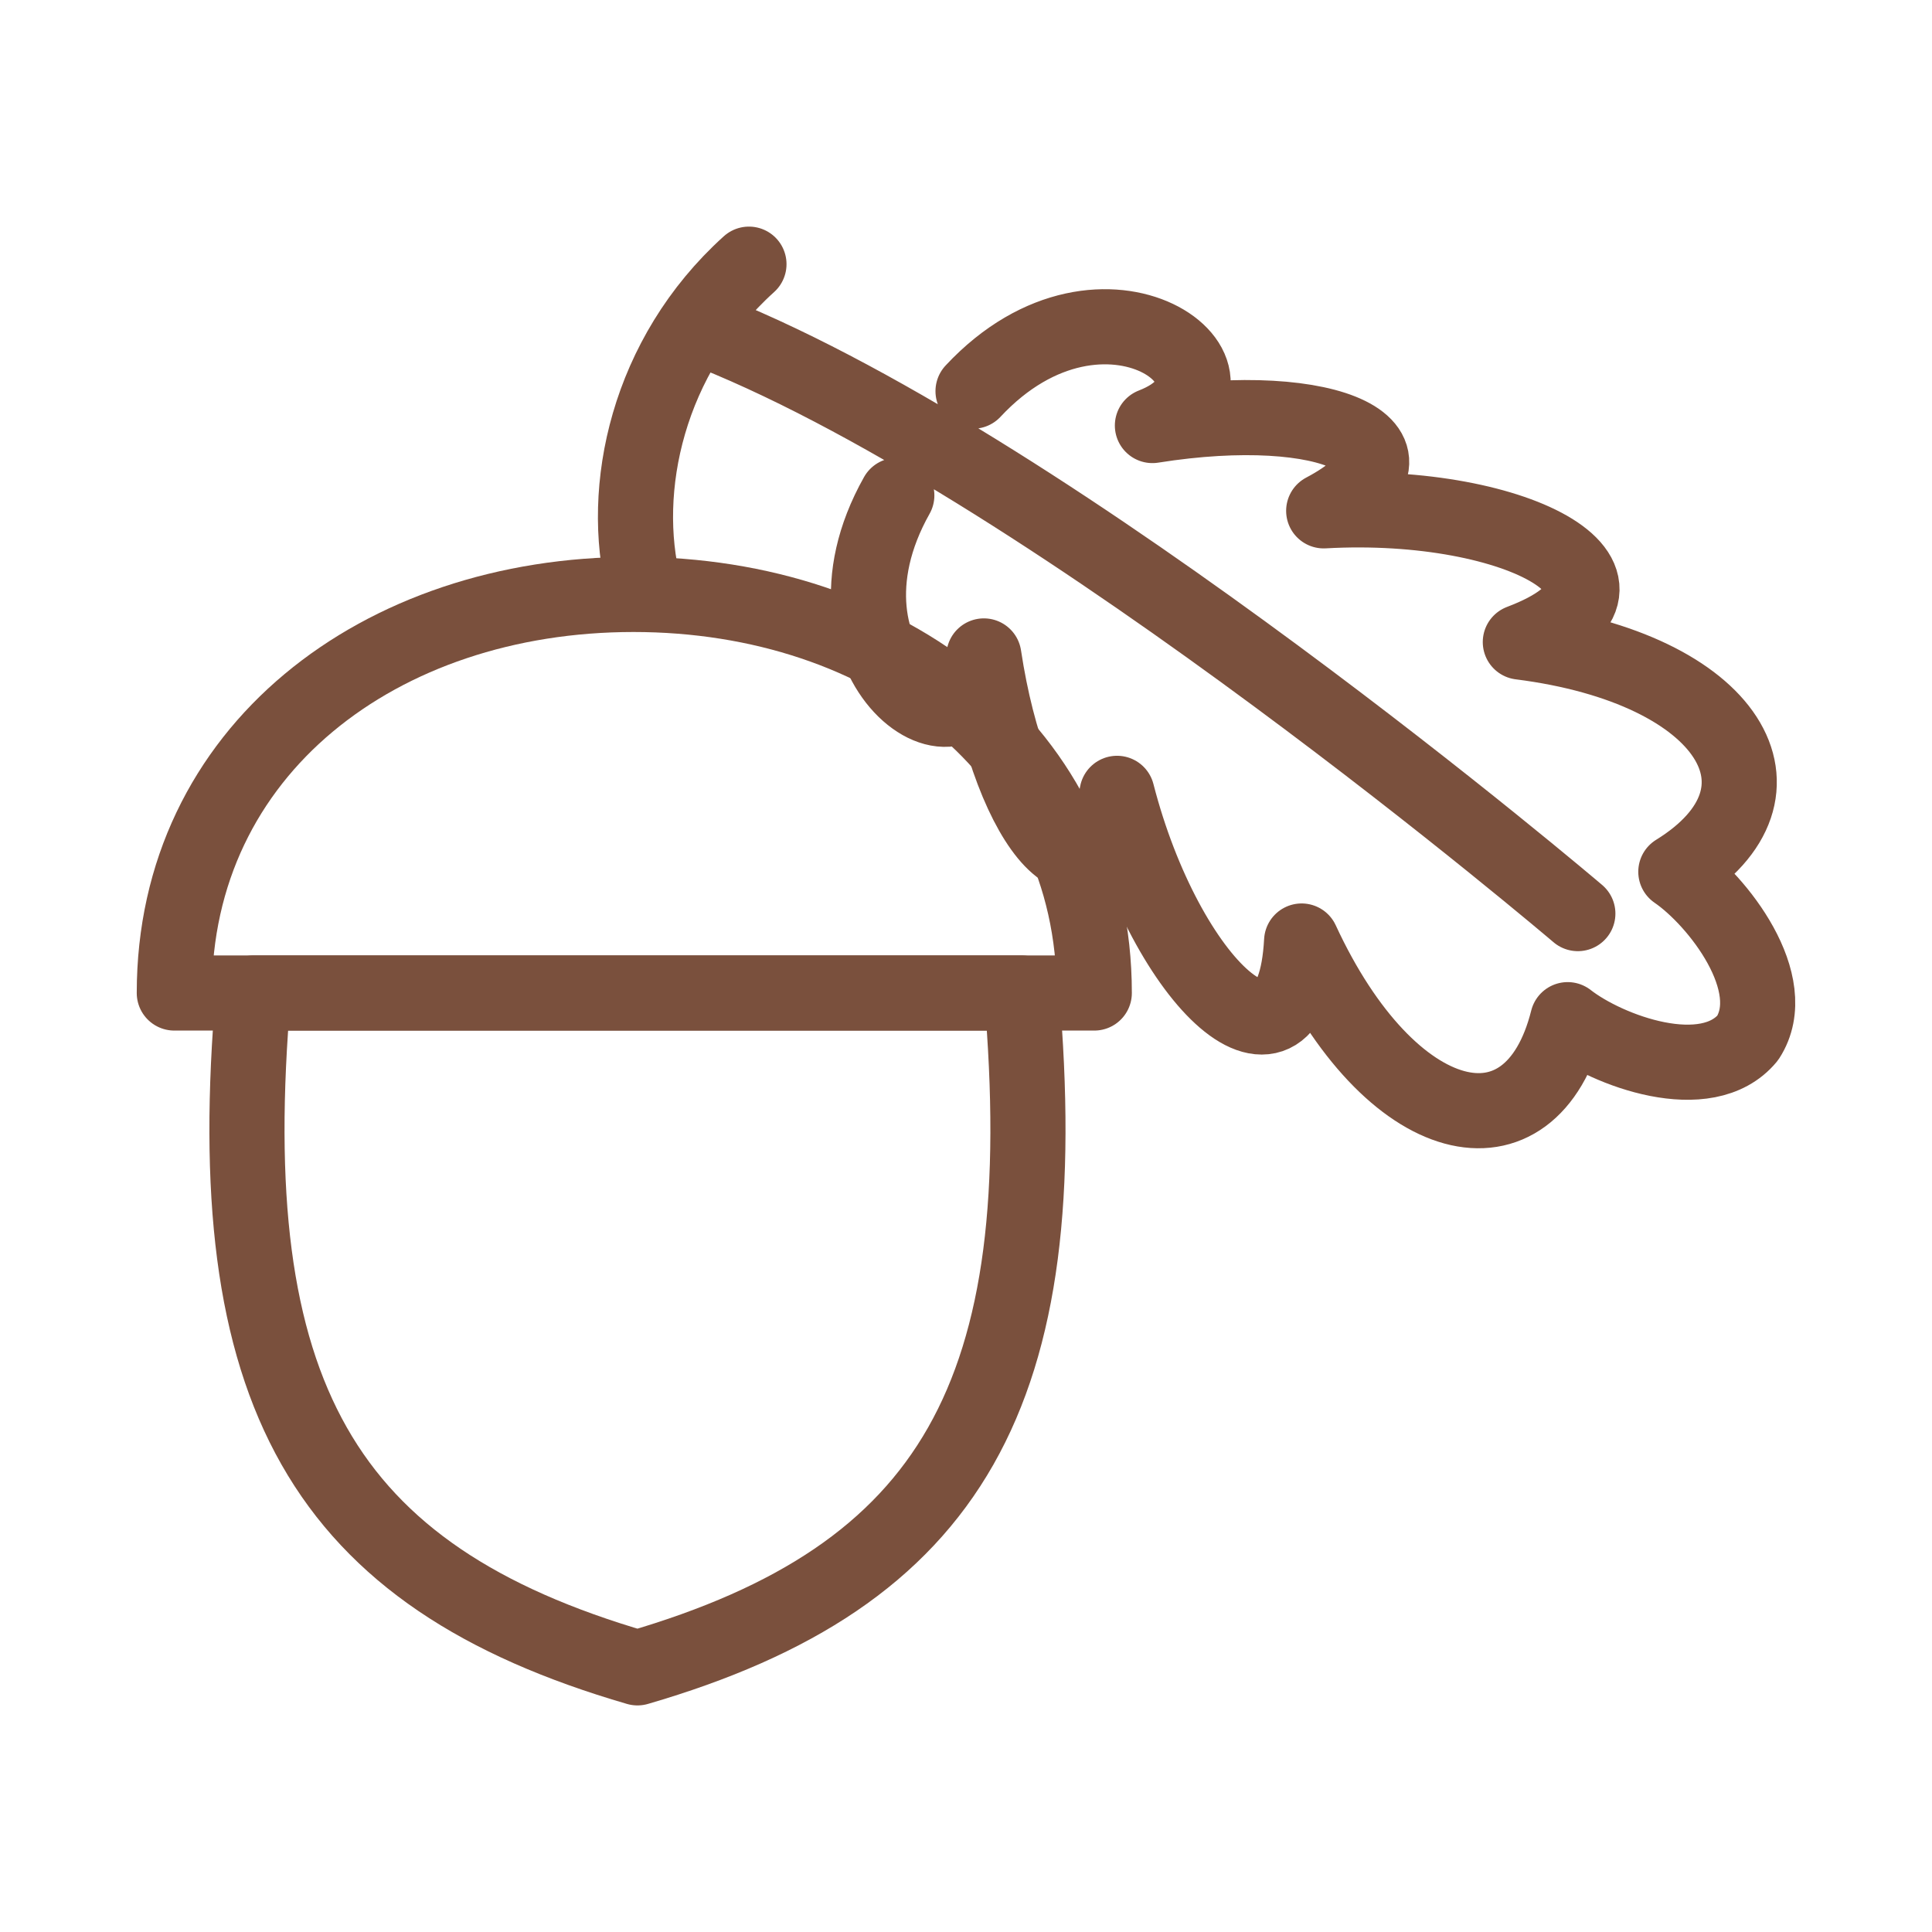 <svg width="90" height="90" viewBox="0 0 90 90" fill="none" xmlns="http://www.w3.org/2000/svg">
<path d="M41.777 23.078C37.346 30.954 45.456 36.478 45.832 30.556C47.094 38.905 50.955 42.958 52.036 36.957C54.318 45.827 60.224 51.377 60.635 43.836C64.781 52.8 71.323 54.308 73.028 47.5C74.881 48.947 79.505 50.664 81.417 48.349C83.044 45.826 80.008 41.939 78.067 40.611C84.04 36.925 80.621 31.147 70.823 29.909C77.885 27.234 70.808 23.285 61.663 23.797C67.055 20.95 62.023 18.497 53.684 19.823C59.214 17.671 51.493 11.614 45.328 18.222M73.502 42.559C73.502 42.559 49.361 21.995 33.216 15.509M29.995 27.353C28.85 22.796 30.138 16.597 34.889 12.306" stroke="#7A503D" stroke-width="3.5" stroke-miterlimit="10" stroke-linecap="round" stroke-linejoin="round"/>
<path d="M29.511 27.691C17.677 27.691 8.12 34.975 8.12 46.258H50.976C50.976 34.975 41.346 27.691 29.511 27.691Z" stroke="#7A503D" stroke-width="3.5" stroke-miterlimit="10" stroke-linecap="round" stroke-linejoin="round"/>
<path d="M29.695 77.695C15.01 73.421 10.187 64.897 11.802 46.258H47.589C49.203 64.897 44.381 73.421 29.695 77.695Z" stroke="#7A503D" stroke-width="3.5" stroke-miterlimit="10" stroke-linecap="round" stroke-linejoin="round"/>
</svg>
